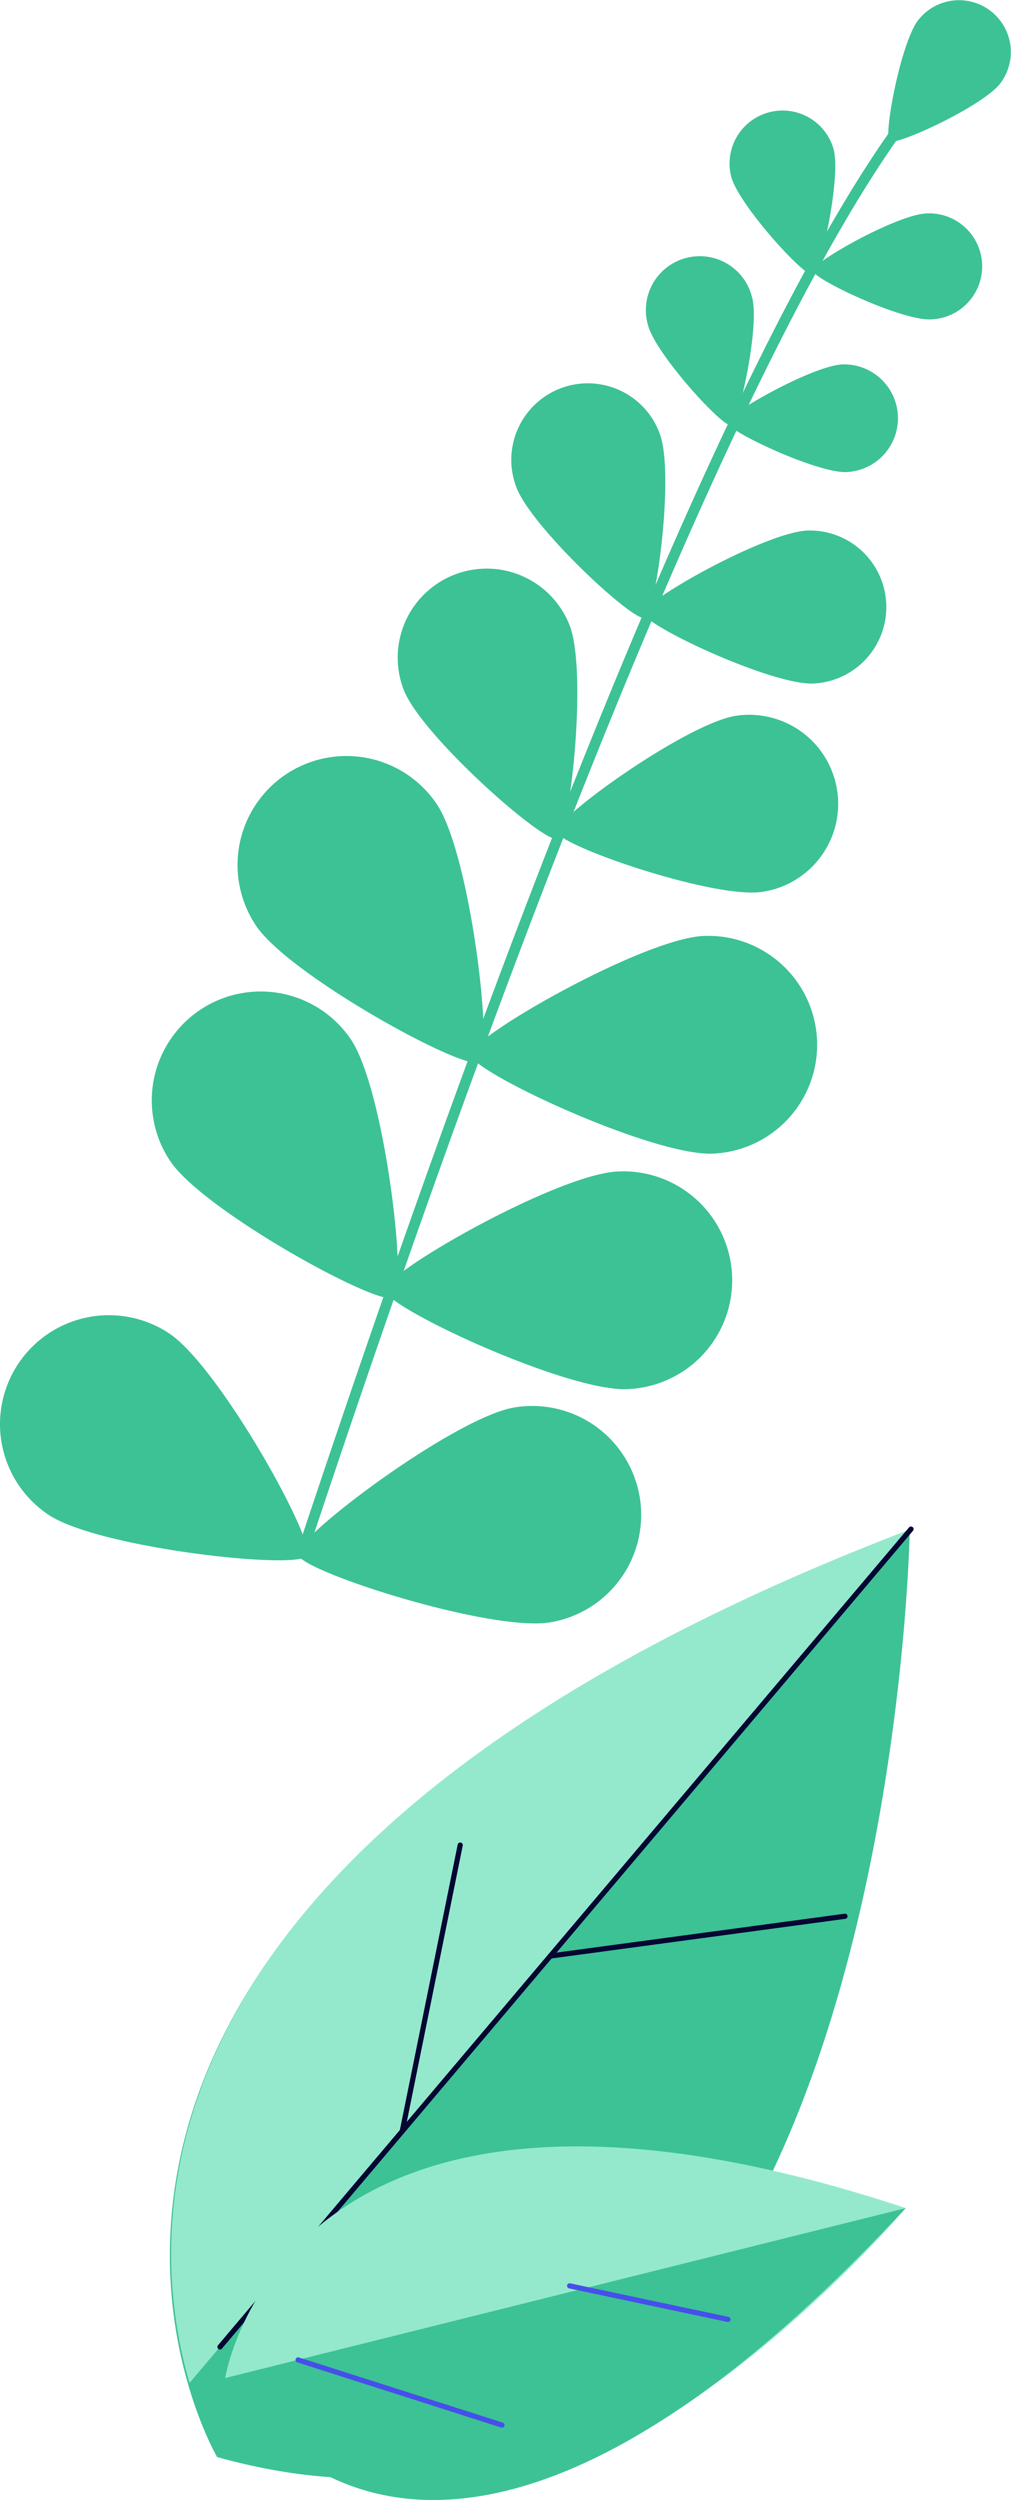 <svg xmlns="http://www.w3.org/2000/svg" width="90.425" height="223.53" viewBox="0 0 90.425 223.53">
  <g id="Group_1260" data-name="Group 1260" transform="translate(-1403.283 -1609.058)">
    <path id="Path_15253" data-name="Path 15253" d="M1875.219,664.56a.473.473,0,0,1-.392-.617c21.447-64.637,40.584-110.157,53.886-128.176.3-.4.509-.689.591-.836a.472.472,0,1,1,.823.462,11.093,11.093,0,0,1-.655.935c-13.244,17.941-32.333,63.368-53.75,127.913a.472.472,0,0,1-.5.32" transform="translate(-444.991 1083.874)" fill="#3cc295"/>
    <path id="Path_15254" data-name="Path 15254" d="M2114.616,500.89c-1.573,2.02-9.3,5.591-9.876,5.142s.989-8.816,2.561-10.836a4.635,4.635,0,0,1,7.315,5.694" transform="translate(-621.886 1115.65)" fill="#3cc295"/>
    <path id="Path_15255" data-name="Path 15255" d="M2052.215,539.6c.682,2.528-1.159,11.04-1.881,11.235s-6.593-6.236-7.275-8.765a4.742,4.742,0,0,1,9.156-2.47" transform="translate(-574.375 1082.794)" fill="#3cc295"/>
    <path id="Path_15256" data-name="Path 15256" d="M2085.811,585.742c-2.617.1-10.5-3.615-10.523-4.362s7.561-5.02,10.178-5.115a4.742,4.742,0,1,1,.344,9.477" transform="translate(-599.311 1051.875)" fill="#3cc295"/>
    <path id="Path_15257" data-name="Path 15257" d="M1929.44,719.263c1.6,4.1.063,18.633-1.106,19.088s-12.131-9.214-13.727-13.31a7.959,7.959,0,0,1,14.833-5.778" transform="translate(-475.21 945.707)" fill="#3cc295"/>
    <path id="Path_15258" data-name="Path 15258" d="M1994.226,786.787c-4.35.632-18.168-4.135-18.349-5.376s11.709-9.745,16.059-10.377a7.959,7.959,0,0,1,2.289,15.753" transform="translate(-522.79 902.018)" fill="#3cc295"/>
    <path id="Path_15259" data-name="Path 15259" d="M1869.677,791.252c3.008,4.46,5.094,22.226,3.821,23.084s-16.963-7.732-19.971-12.191a9.74,9.74,0,1,1,16.15-10.893" transform="translate(-427.333 889.696)" fill="#3cc295"/>
    <path id="Path_15260" data-name="Path 15260" d="M1964.041,876.26c-5.375.222-21.594-7.32-21.658-8.854s15.48-10.387,20.855-10.609a9.74,9.74,0,1,1,.8,19.464" transform="translate(-497.01 835.946)" fill="#3cc295"/>
    <path id="Path_15261" data-name="Path 15261" d="M1836.36,882.7c3.008,4.46,5.094,22.226,3.821,23.084s-16.963-7.732-19.971-12.191a9.74,9.74,0,0,1,16.15-10.893" transform="translate(-401.687 819.303)" fill="#3cc295"/>
    <path id="Path_15262" data-name="Path 15262" d="M1930.724,967.71c-5.375.222-21.595-7.32-21.658-8.854s15.48-10.387,20.855-10.609a9.74,9.74,0,1,1,.8,19.463" transform="translate(-471.364 765.554)" fill="#3cc295"/>
    <path id="Path_15263" data-name="Path 15263" d="M1774.729,1005.715c4.48,2.978,13.176,18.61,12.326,19.888s-18.629-.687-23.109-3.665a9.74,9.74,0,0,1,10.784-16.223" transform="translate(-356.314 722.567)" fill="#3cc295"/>
    <path id="Path_15264" data-name="Path 15264" d="M1897.835,1058.672c-5.3.892-22.34-4.563-22.6-6.077s14.06-12.241,19.365-13.133a9.74,9.74,0,0,1,3.23,19.211" transform="translate(-445.325 695.442)" fill="#3cc295"/>
    <path id="Path_15265" data-name="Path 15265" d="M2020.078,596.989c.693,2.569-1.178,11.217-1.911,11.415s-6.7-6.336-7.392-8.905a4.818,4.818,0,1,1,9.3-2.509" transform="translate(-549.524 1038.664)" fill="#3cc295"/>
    <path id="Path_15266" data-name="Path 15266" d="M2052.7,644.528c-2.659.1-10.664-3.673-10.691-4.432s7.682-5.1,10.341-5.2a4.818,4.818,0,0,1,.35,9.629" transform="translate(-573.691 1006.742)" fill="#3cc295"/>
    <path id="Path_15267" data-name="Path 15267" d="M1971.561,647.056c1.281,3.557-.361,16.019-1.376,16.385s-10.224-8.191-11.5-11.747a6.845,6.845,0,1,1,12.88-4.637" transform="translate(-509.242 1000.867)" fill="#3cc295"/>
    <path id="Path_15268" data-name="Path 15268" d="M2024.763,713.083c-3.778.137-15.15-5.219-15.189-6.3s10.914-7.246,14.692-7.383a6.845,6.845,0,0,1,.5,13.68" transform="translate(-548.728 957.093)" fill="#3cc295"/>
    <path id="Path_15269" data-name="Path 15269" d="M1829.805,1170.637s-28.387-48.356,61.947-82.816c0,0-1.664,99.567-61.947,82.816" transform="translate(-407.101 658.113)" fill="#3cc295"/>
    <path id="Path_15270" data-name="Path 15270" d="M1892.25,1087.141l-64.533,76.349c-4.166-14.315-5.752-49.537,64.533-76.349" transform="translate(-407.485 658.636)" fill="#94e9cd"/>
    <path id="Path_15271" data-name="Path 15271" d="M1844.258,1159.723a.231.231,0,0,1-.169-.38l61.808-73.126a.231.231,0,0,1,.353.3l-61.808,73.126a.23.23,0,0,1-.184.082" transform="translate(-421.308 659.41)" fill="#060633"/>
    <path id="Path_15272" data-name="Path 15272" d="M1972.548,1240.492a.231.231,0,0,1-.023-.46l26.358-3.556a.231.231,0,0,1,.062.458l-26.358,3.556-.038,0" transform="translate(-520.057 543.691)" fill="#060633"/>
    <path id="Path_15273" data-name="Path 15273" d="M1915.053,1234.869a.229.229,0,0,1-.039,0,.231.231,0,0,1-.18-.272l5.185-25.59a.235.235,0,0,1,.273-.181.231.231,0,0,1,.181.272l-5.185,25.59a.231.231,0,0,1-.233.185" transform="translate(-475.801 564.978)" fill="#060633"/>
    <path id="Path_15274" data-name="Path 15274" d="M1847.082,1347.542s5.187-33.616,60.867-15.195c0,0-38.944,46.176-60.867,15.195" transform="translate(-423.654 474.141)" fill="#94e9cd"/>
    <path id="Path_15275" data-name="Path 15275" d="M1907.949,1350.788l-60.867,15.195s16.34,32.72,60.867-15.195" transform="translate(-423.654 455.7)" fill="#3cc295"/>
    <path id="Path_15276" data-name="Path 15276" d="M1980.01,1380.44a.231.231,0,0,1,.119-.446l14.161,3a.238.238,0,0,1,.178.274.231.231,0,0,1-.274.178l-14.161-3-.022-.006" transform="translate(-525.849 433.223)" fill="#474fea"/>
    <path id="Path_15277" data-name="Path 15277" d="M1892.762,1415h0l-18.247-5.833a.231.231,0,0,1,.14-.44h0l18.247,5.832a.231.231,0,0,1-.14.44" transform="translate(-444.645 411.113)" fill="#474fea"/>
  </g>
</svg>
